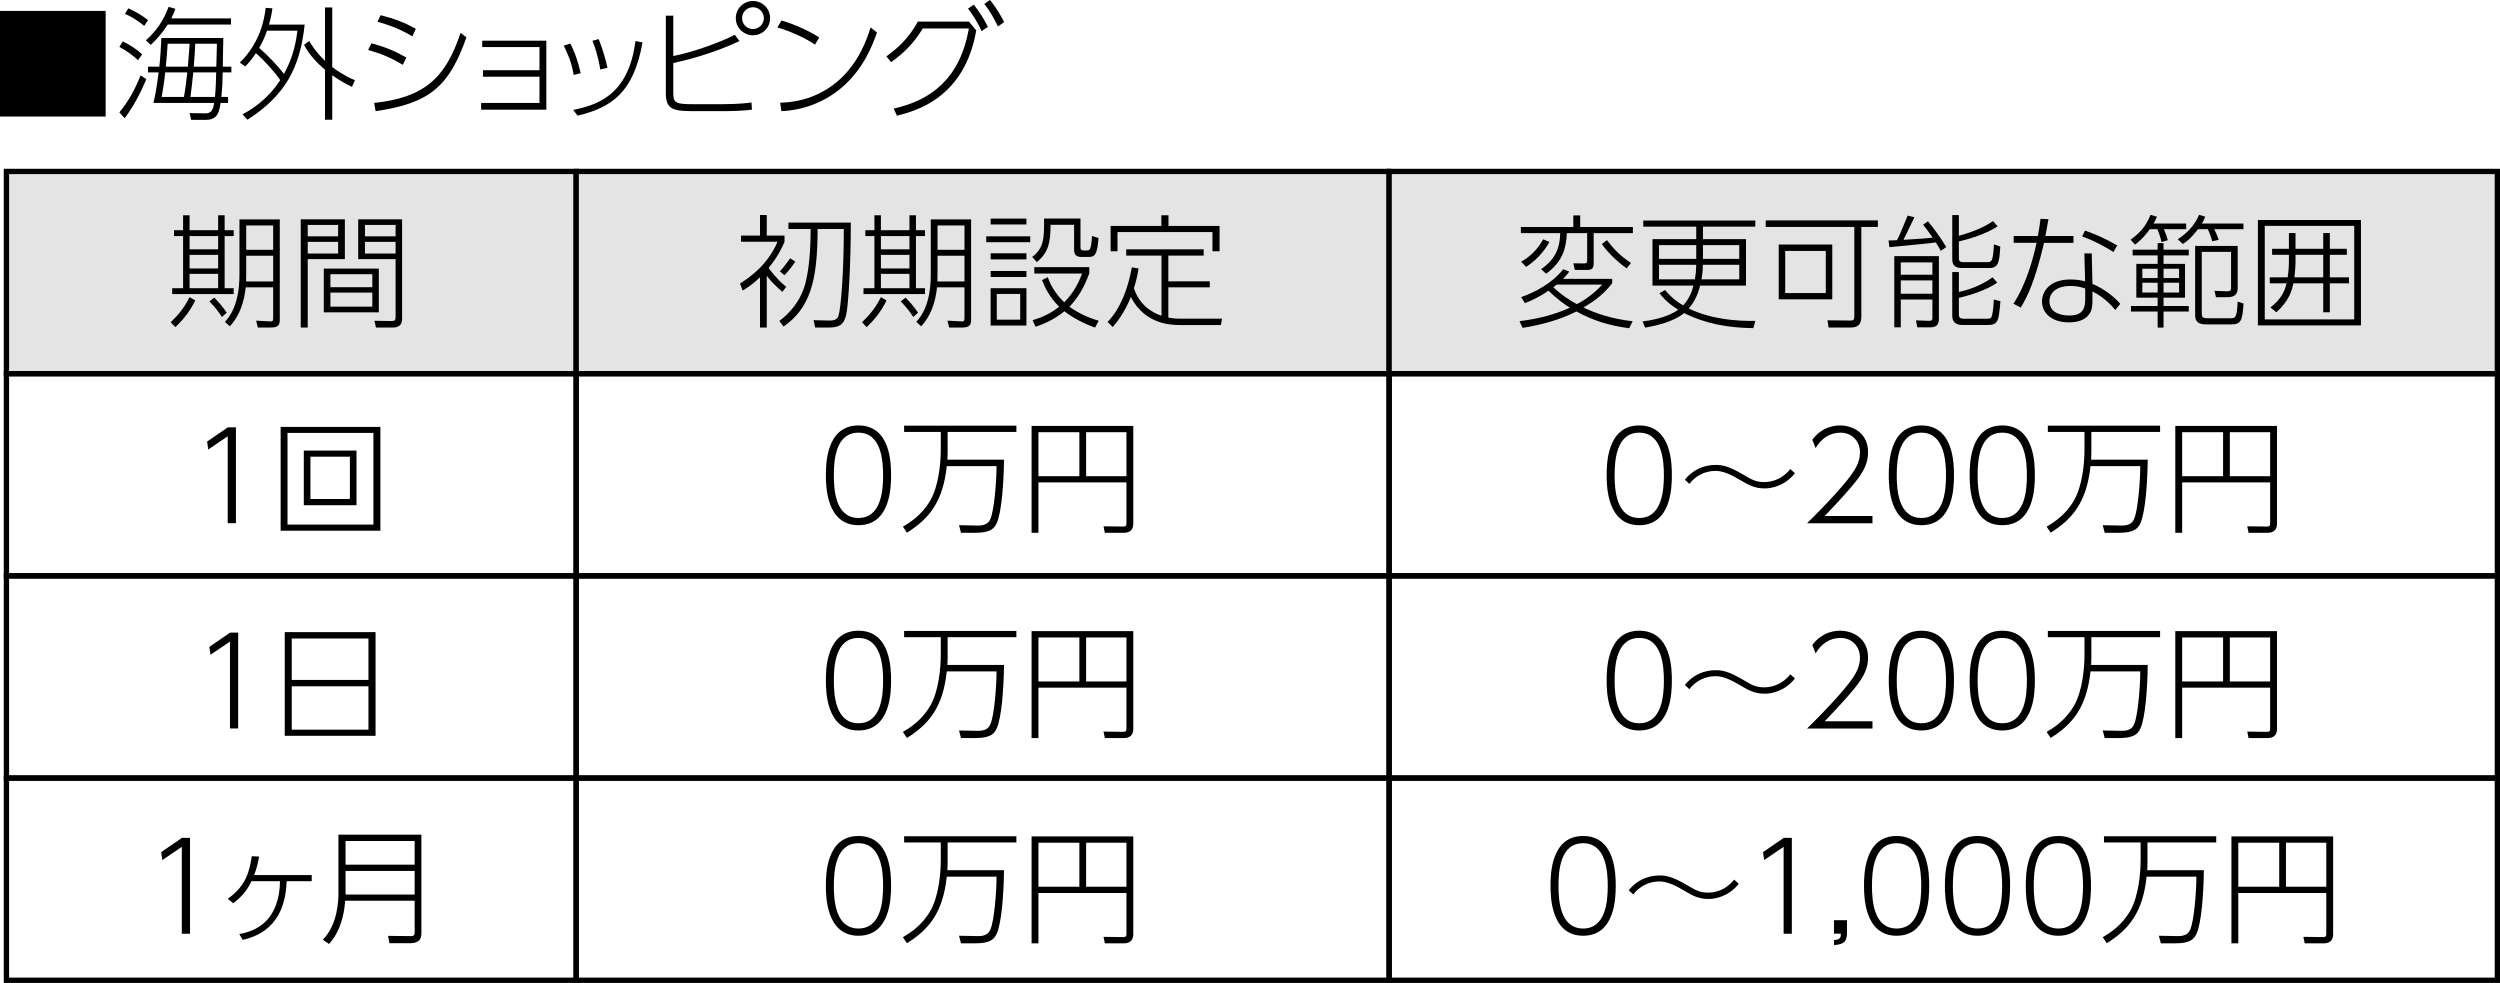 <?xml version="1.0" encoding="UTF-8"?>
<svg id="_レイヤー_1" data-name="レイヤー 1" xmlns="http://www.w3.org/2000/svg" viewBox="0 0 407.99 160.42">
  <defs>
    <style>
      .cls-1 {
        fill: none;
        stroke: #000;
        stroke-miterlimit: 10;
        stroke-width: .87px;
      }

      .cls-2 {
        fill: #e4e4e4;
      }
    </style>
  </defs>
  <g>
    <path d="m17.24,1.78v17.24H0V1.78h17.24Z"/>
    <path d="m22.52,9.82c-1.06-.96-1.88-1.54-3.04-2.16l.56-.92c1.28.64,2.16,1.24,3.16,2.12l-.68.96Zm-3.04,8.52c1.46-1.78,2.5-3.62,3.46-6.04l.94.62c-.8,1.88-1.78,4-3.54,6.38l-.86-.96Zm4.06-14.12c-1.24-1-2.16-1.52-3.14-1.96l.54-.9c1.22.54,2.12,1.08,3.22,1.92l-.62.94Zm.26,2.36c1.66-1.46,2.82-3.1,3.72-5.46l1.1.32c-.24.7-.4,1.02-.66,1.56h9.74v1h-10.32c-.96,1.5-1.84,2.44-2.76,3.32l-.82-.74Zm13.96,4.3v.94h-1.42c-.02,1.44-.04,2.36-.22,4h1.1v.98h-1.22c-.22,1.4-.44,2.76-2.4,2.76h-2.4l-.26-1.1,2.58.04c1.1.02,1.3-.82,1.42-1.7h-9.9c.18-.78.52-2.24.84-4.98h-1.72v-.94h1.84c.14-1.18.26-2.92.34-4.68h10.1c0,.74-.06,4-.08,4.68h1.4Zm-7.74,4.94c.2-1.14.34-2.02.54-4h-3.6c-.16,1.72-.5,3.56-.58,4h3.64Zm.64-4.94c.24-2.98.24-3.06.28-3.74h-3.58c-.08,1.38-.16,2.32-.3,3.74h3.6Zm4.42,4.94c.12-1.1.18-2.86.2-4h-3.74c-.2,2.02-.3,2.72-.46,4h4Zm.22-4.94c.02-.5.08-3.08.1-3.74h-3.54c-.06,1.22-.08,1.8-.24,3.74h3.68Z"/>
    <path d="m39.14,10.22c3.32-3.28,4-7.06,4.22-8.94l1.1.08c-.08.62-.18,1.26-.56,2.66h5.82c-.76,7.06-3.18,11.56-9.34,15.52l-.8-.88c1.44-.78,4.06-2.36,6.14-5.58-.76-1.2-2.58-3.22-3.96-4.4-.76,1.14-1.3,1.72-1.74,2.16l-.88-.62Zm4.44-5.22c-.36,1.1-.88,2.1-1.28,2.82,1.5,1.3,3.12,3.02,4.04,4.24.96-1.74,1.82-3.86,2.2-7.06h-4.96Zm13.86,9.18c-.8-.4-1.76-.86-3.22-1.9v7.26h-1.18v-8.16c-1.3-1.1-2.58-2.44-3.42-4.06l.84-.64c.38.64,1.08,1.8,2.58,3.26V1.22h1.18v9.72c1.78,1.34,3.1,1.9,3.7,2.14l-.48,1.1Z"/>
    <path d="m65.74,10.58c-2-1.18-3.34-1.76-5.66-2.42l.54-1.1c2.36.66,3.58,1.16,5.7,2.32l-.58,1.2Zm-4.68,6.22c8.26-.88,11.7-4.16,14.1-11.44l.96.74c-2.8,7.88-5.86,10.76-14.82,12.04l-.24-1.34Zm6.24-10.86c-2.18-1.32-4.18-1.96-5.7-2.4l.52-1.06c2.34.6,3.76,1.14,5.74,2.22l-.56,1.24Z"/>
    <path d="m78.82,12.52v-1.06h9.22v-3.78h-9.34v-1.04h10.46v11.26h-10.64v-1.1h9.52v-4.28h-9.22Z"/>
    <path d="m93.62,12.24c-.34-2.12-1.02-3.58-1.62-4.8l1.08-.32c.44.84,1.14,2.38,1.68,4.82l-1.14.3Zm-.08,5.7c3.8-.78,9.04-2.32,10.16-11.24l1.16.22c-1.44,8-4.84,10.58-10.6,11.96l-.72-.94Zm4.42-6.6c-.38-2.38-1-4.02-1.28-4.68l1.02-.28c.48,1.14,1.16,3.32,1.44,4.68l-1.18.28Z"/>
    <path d="m109.88,9.14c2.98-.56,7.52-2.16,10.04-3.46l.76,1.02c-4.28,2.04-8.94,3.2-10.8,3.58v4.88c0,1.66.42,1.84,3.18,1.84h5.1c.12,0,2.66,0,4.48-.28l.08,1.18c-1.32.18-3.34.24-4.7.24h-5.06c-3.3,0-4.3-.44-4.3-2.96V2.56h1.22v6.58Zm15.8-6.18c0,1.56-1.26,2.8-2.8,2.8s-2.8-1.24-2.8-2.8,1.26-2.8,2.8-2.8,2.8,1.24,2.8,2.8Zm-4.58,0c0,.98.8,1.78,1.78,1.78s1.78-.8,1.78-1.78-.8-1.78-1.78-1.78-1.78.8-1.78,1.78Z"/>
    <path d="m133,7.28c-1.74-1.2-4.32-2.28-6.14-2.8l.68-1.14c1.98.58,4.42,1.64,6.16,2.78l-.7,1.16Zm-5.68,9.48c1.38-.04,5.42-.22,9.22-3.36,3.68-3.06,5-7.22,5.54-8.92l1.04.82c-.72,2.02-2.2,6.14-6.12,9.3-2.7,2.16-6.04,3.4-9.48,3.54l-.2-1.38Z"/>
    <path d="m145.84,17.72c6.12-1.36,10.84-4.9,12.28-13.08h-7.52c-1.36,2.2-2.88,3.9-5.18,5.5l-.76-.94c1.26-.94,3.54-2.64,5.12-5.68h8.34l1.2,1.44c-1.92,11.12-10,13.18-12.94,13.92l-.54-1.16ZM158.92.76c.8,1.04,1.54,2.1,2.3,3.62l-1.02.7c-.7-1.48-1.3-2.46-2.22-3.68l.94-.64Zm2.64-.76c1.16,1.42,1.86,2.72,2.32,3.6l-1.02.72c-.78-1.6-1.32-2.5-2.22-3.68l.92-.64Z"/>
  </g>
  <g>
    <g>
      <rect class="cls-2" x="1.05" y="27.98" width="92.98" height="33"/>
      <rect class="cls-1" x="1.05" y="27.98" width="92.98" height="33"/>
    </g>
    <rect class="cls-1" x="1.05" y="60.98" width="92.98" height="33"/>
    <rect class="cls-1" x="1.05" y="93.98" width="92.98" height="33"/>
    <rect class="cls-1" x="1.05" y="126.98" width="92.98" height="33"/>
    <g>
      <rect class="cls-2" x="94.03" y="27.98" width="132.67" height="33"/>
      <rect class="cls-1" x="94.03" y="27.98" width="132.67" height="33"/>
    </g>
    <rect class="cls-1" x="94.03" y="60.98" width="132.67" height="33"/>
    <rect class="cls-1" x="94.03" y="93.98" width="132.67" height="33"/>
    <rect class="cls-1" x="94.03" y="126.98" width="132.67" height="33"/>
    <g>
      <rect class="cls-2" x="226.7" y="27.98" width="180.86" height="33"/>
      <rect class="cls-1" x="226.7" y="27.98" width="180.86" height="33"/>
    </g>
    <rect class="cls-1" x="226.7" y="60.98" width="180.86" height="33"/>
    <rect class="cls-1" x="226.7" y="93.98" width="180.86" height="33"/>
    <rect class="cls-1" x="226.7" y="126.98" width="180.86" height="33"/>
  </g>
  <g>
    <path d="m27.86,52.59c1.08-1.04,2.16-2.24,3.08-4.1l.92.54c-.8,1.64-1.78,2.96-3.24,4.36l-.76-.8Zm3.08-17.46v2.44h4.66v-2.44h1.06v2.44h1.48v.96h-1.48v8.5h1.48v.96h-10.04v-.96h1.78v-8.5h-1.48v-.96h1.48v-2.44h1.06Zm4.66,3.4h-4.66v2.16h4.66v-2.16Zm0,3.06h-4.66v2.22h4.66v-2.22Zm0,3.1h-4.66v2.34h4.66v-2.34Zm.62,7.04c-.58-.9-1.12-1.6-2.04-2.54l.78-.62c.7.7,1.34,1.42,2.04,2.46l-.78.7Zm3.88-4.84c-.24,2.34-1.02,4.74-2.6,6.36l-.78-.72c.66-.76,2.36-2.68,2.36-7.7v-9.02h6.58v16.36c0,.84-.24,1.28-1.44,1.28h-2.14l-.28-1.12,2.28.12c.38.02.5-.02.5-.58v-4.98h-4.48Zm4.48-5.16h-4.4v2.86c0,.42,0,.78-.02,1.34h4.42v-4.2Zm0-4.94h-4.4v3.98h4.4v-3.98Z"/>
    <path d="m56.28,35.79v6.5h-6.06v11.16h-1.14v-17.66h7.2Zm-1.1.92h-4.96v1.86h4.96v-1.86Zm0,2.76h-4.96v1.9h4.96v-1.9Zm6.64,11.5h-8.98v-7.14h8.98v7.14Zm-1.06-6.22h-6.84v2.12h6.84v-2.12Zm0,3h-6.84v2.3h6.84v-2.3Zm4.86-11.96v16.28c0,1.38-1.2,1.38-1.5,1.38h-2.76l-.26-1.1,2.74.04c.54,0,.72-.08.72-.66v-9.44h-6.1v-6.5h7.16Zm-1.06.92h-5v1.86h5v-1.86Zm0,2.76h-5v1.9h5v-1.9Z"/>
    <path d="m37.18,69.74h1.32v15.64h-1.34v-14.18l-3.18,2.16-.18-1.3,3.38-2.32Z"/>
    <path d="m62.08,69.67v16.94h-16.28v-16.94h16.28Zm-15.16.98v14.96h14.02v-14.96h-14.02Zm11.26,2.88v8.92h-8.6v-8.92h8.6Zm-7.52,1v6.9h6.44v-6.9h-6.44Z"/>
    <path d="m37.55,103.24h1.32v15.64h-1.34v-14.18l-3.18,2.16-.18-1.3,3.38-2.32Z"/>
    <path d="m61.29,103.16v16.92h-14.82v-16.92h14.82Zm-13.68,7.8h12.52v-6.76h-12.52v6.76Zm0,1.04v7.08h12.52v-7.08h-12.52Z"/>
    <path d="m29.69,136.74h1.32v15.64h-1.34v-14.18l-3.18,2.16-.18-1.3,3.38-2.32Z"/>
    <path d="m39.05,152.43c.88-.16,3.56-.66,5.16-3.1,1.44-2.2,1.46-4.68,1.48-5.52h-4.64c-.44.86-1.14,2.24-3,3.6l-.88-.74c3.04-2.12,3.54-4.54,3.92-6.94l1.2.06c-.24,1.34-.44,2.02-.82,3.02h9.4v1h-4.08c-.16,3.38-1.1,8.18-7.18,9.58l-.56-.96Z"/>
    <path d="m68.77,152.13c0,.7,0,1.8-1.88,1.8h-3.34l-.22-1.2,3.68.04c.66,0,.66-.26.66-.72v-5.06h-11.34c-.16,2.48-.9,5.2-2.64,7.06l-1-.7c2.48-2.52,2.54-6.58,2.54-7.62v-9.52h13.54v15.92Zm-12.38-14.88v3.86h11.28v-3.86h-11.28Zm0,4.88v3.86h11.28v-3.86h-11.28Z"/>
  </g>
  <g>
    <path d="m127.67,47.63c-1.28-1.16-1.84-1.7-2.54-2.62v8.44h-1.1v-8.2c-1.3,1.26-2.16,1.76-2.84,2.16l-.42-1.14c1.48-.94,4.5-2.98,6.12-6.82h-5.96v-1h3.1v-3.36h1.1v3.36h2.9v1c-.28.66-.9,2.2-2.6,4.28,1.4,1.88,2.4,2.7,2.88,3.08l-.64.82Zm5.36,5.82l-.26-1.2,2.56.06c1.08.02,1.36-.34,1.52-.82.36-1.1.86-6.88.86-14.12h-4.28c0,8.58-1.28,12.94-5.56,15.92l-.68-.92c1.52-1.1,3.66-3.32,4.36-6.6.44-2,.74-4.46.74-8.4h-3.62v-1.04h10.18c0,6.88-.4,13.58-.76,15.08-.4,1.6-1.1,2.04-2.84,2.04h-2.22Zm-5.76-9.16c.64-.68,1.42-1.76,1.68-2.14l.84.54c-.86,1.28-1.46,1.9-1.76,2.22l-.76-.62Z"/>
    <path d="m140.68,52.59c1.08-1.04,2.16-2.24,3.08-4.1l.92.54c-.8,1.64-1.78,2.96-3.24,4.36l-.76-.8Zm3.08-17.46v2.44h4.66v-2.44h1.06v2.44h1.48v.96h-1.48v8.5h1.48v.96h-10.04v-.96h1.78v-8.5h-1.48v-.96h1.48v-2.44h1.06Zm4.66,3.4h-4.66v2.16h4.66v-2.16Zm0,3.06h-4.66v2.22h4.66v-2.22Zm0,3.1h-4.66v2.34h4.66v-2.34Zm.62,7.04c-.58-.9-1.12-1.6-2.04-2.54l.78-.62c.7.7,1.34,1.42,2.04,2.46l-.78.7Zm3.88-4.84c-.24,2.34-1.02,4.74-2.6,6.36l-.78-.72c.66-.76,2.36-2.68,2.36-7.7v-9.02h6.58v16.36c0,.84-.24,1.28-1.44,1.28h-2.14l-.28-1.12,2.28.12c.38.02.5-.02.5-.58v-4.98h-4.48Zm4.48-5.16h-4.4v2.86c0,.42,0,.78-.02,1.34h4.42v-4.2Zm0-4.94h-4.4v3.98h4.4v-3.98Z"/>
    <path d="m168.13,38.57v.96h-7.18v-.96h7.18Zm-.62-2.9v.96h-5.84v-.96h5.84Zm0,5.66v1h-5.84v-1h5.84Zm0,2.9v.98h-5.84v-.98h5.84Zm0,2.8v6.1h-5.84v-6.1h5.84Zm-1.02.94h-3.82v4.2h3.82v-4.2Zm9.84-12.3v4.64c0,.44.12.56.54.56h.58c.4,0,.64-.16.76-2.36l1.06.34c-.18,2.34-.46,3.08-1.5,3.08h-1.26c-.96,0-1.22-.4-1.22-1.26v-3.98h-3.84c-.02,2.88-.32,4.5-2.24,6.08l-.76-.84c1.94-1.48,1.94-3.12,1.94-5.9v-.36h5.94Zm2.38,17.79c-1.68-.58-3.6-1.56-5-2.66-2.02,1.64-3.94,2.26-4.72,2.52l-.48-1.06c1.44-.42,2.86-1.04,4.34-2.2-1.58-1.56-2.36-3.2-2.8-4.36l.94-.46c.64,1.8,1.64,3.06,2.68,4.1,1.44-1.46,2.26-2.94,2.92-4.7h-7.8v-1.04h8.98v1c-.94,2.54-1.92,4.06-3.24,5.46,1.22.88,2.8,1.72,4.78,2.28l-.6,1.12Z"/>
    <path d="m189.55,41.71h-5.76v-1.02h12.64v1.02h-5.76v4.2h6.76v.98h-6.76v4.94c.98.18,1.64.18,1.98.18h6.78l-.18,1.04h-6.44c-1.56,0-5.9,0-8.26-4.58-.22.54-1.1,2.8-2.96,4.9l-.84-.82c2.16-2.24,3.38-5.62,3.96-8.92l1.1.18c-.2,1.24-.38,2.02-.76,3.24.52,1.64,1.8,3.56,4.5,4.48v-9.82Zm1.14-6.58v1.74h8.34v4.14h-1.16v-3.14h-15.5v3.14h-1.12v-4.14h8.28v-1.74h1.16Z"/>
    <path d="m134.78,77.57c0-1.74.02-8.14,5.32-8.14s5.32,6.34,5.32,8.14-.06,8.14-5.32,8.14-5.32-6.42-5.32-8.14Zm9.34,0c0-2.28-.26-6.96-4.02-6.96s-4.02,4.54-4.02,6.96.28,6.96,4.02,6.96,4.02-4.58,4.02-6.96Z"/>
    <path d="m163.85,75.01c-.04,4.04-.42,8.66-1.18,10.34-.4.86-.96,1.6-3.52,1.6h-2.32l-.32-1.24,3.1.06c1.52.02,1.86-.72,2.04-1.12.54-1.24.98-5.68.98-8.58h-8.12c-.62,5.88-2.94,8.64-6.5,10.86l-.66-.98c1.04-.62,3.1-1.86,4.5-4.34,1.32-2.32,1.68-5.96,1.68-8.2v-2.92h-5.98v-1.02h18.32v1.02h-11.22v2.92c0,.52,0,.92-.04,1.6h9.24Z"/>
    <path d="m184.95,85.47c0,.98-.56,1.48-1.54,1.48h-3.1l-.22-1.06,3.18.04c.48,0,.56-.12.56-.58v-6.62h-14.36v8.22h-1.12v-17.44h16.6v15.96Zm-15.48-14.94v7.18h6.68v-7.18h-6.68Zm7.78,0v7.18h6.58v-7.18h-6.58Z"/>
    <path d="m134.78,111.07c0-1.74.02-8.14,5.32-8.14s5.32,6.34,5.32,8.14-.06,8.14-5.32,8.14-5.32-6.42-5.32-8.14Zm9.34,0c0-2.28-.26-6.96-4.02-6.96s-4.02,4.54-4.02,6.96.28,6.96,4.02,6.96,4.02-4.58,4.02-6.96Z"/>
    <path d="m163.85,108.51c-.04,4.04-.42,8.66-1.18,10.34-.4.86-.96,1.6-3.52,1.6h-2.32l-.32-1.24,3.1.06c1.52.02,1.86-.72,2.04-1.12.54-1.24.98-5.68.98-8.58h-8.12c-.62,5.88-2.94,8.64-6.5,10.86l-.66-.98c1.04-.62,3.1-1.86,4.5-4.34,1.32-2.32,1.68-5.96,1.68-8.2v-2.92h-5.98v-1.02h18.32v1.02h-11.22v2.92c0,.52,0,.92-.04,1.6h9.24Z"/>
    <path d="m184.95,118.97c0,.98-.56,1.48-1.54,1.48h-3.1l-.22-1.06,3.18.04c.48,0,.56-.12.56-.58v-6.62h-14.36v8.22h-1.12v-17.45h16.6v15.96Zm-15.48-14.94v7.18h6.68v-7.18h-6.68Zm7.78,0v7.18h6.58v-7.18h-6.58Z"/>
    <path d="m134.78,144.57c0-1.74.02-8.14,5.32-8.14s5.32,6.34,5.32,8.14-.06,8.14-5.32,8.14-5.32-6.42-5.32-8.14Zm9.34,0c0-2.28-.26-6.96-4.02-6.96s-4.02,4.54-4.02,6.96.28,6.96,4.02,6.96,4.02-4.58,4.02-6.96Z"/>
    <path d="m163.85,142.01c-.04,4.04-.42,8.66-1.18,10.34-.4.86-.96,1.6-3.52,1.6h-2.32l-.32-1.24,3.1.06c1.52.02,1.86-.72,2.04-1.12.54-1.24.98-5.68.98-8.58h-8.12c-.62,5.88-2.94,8.64-6.5,10.86l-.66-.98c1.04-.62,3.1-1.86,4.5-4.34,1.32-2.32,1.68-5.96,1.68-8.2v-2.92h-5.98v-1.02h18.32v1.02h-11.22v2.92c0,.52,0,.92-.04,1.6h9.24Z"/>
    <path d="m184.95,152.47c0,.98-.56,1.48-1.54,1.48h-3.1l-.22-1.06,3.18.04c.48,0,.56-.12.56-.58v-6.62h-14.36v8.22h-1.12v-17.45h16.6v15.96Zm-15.48-14.94v7.18h6.68v-7.18h-6.68Zm7.78,0v7.18h6.58v-7.18h-6.58Z"/>
  </g>
  <g>
    <path d="m247.98,52.41c3.7-.44,6.36-1.36,8.22-2.2-.7-.42-2.14-1.4-3.48-2.78-1.62,1.12-2.94,1.68-3.86,2.04l-.62-.98c2.12-.74,5-2.18,6.88-4.56l.98.4c-.26.36-.48.64-1.02,1.18h8.02v.72c-1.28,1.62-2.48,2.64-4.68,3.96,1.82.86,4.28,1.8,8.02,2.24l-.56,1.14c-3.18-.42-5.84-1.22-8.62-2.74-2.74,1.4-5.74,2.18-8.78,2.68l-.5-1.1Zm9.9-15.36h8.6v1h-6.4v4.94c0,.78-.26,1.06-1.06,1.06h-2.02l-.24-1.08,1.74.02c.5,0,.52-.24.52-.5v-4.44h-3.32c-.1,2.36-.62,4.62-3.38,6.62l-.82-.74c2.58-1.78,3.06-3.78,3.12-5.88h-6.42v-1h8.56v-1.9h1.12v1.9Zm-9.64,5.66c1.56-.86,2.76-2.12,3.6-3.66l1.02.44c-.34.6-1.52,2.62-3.8,4.06l-.82-.84Zm5.8,3.74c-.26.2-.36.3-.54.42,1.26,1.24,2.92,2.3,3.84,2.76.44-.22,2.34-1.22,4.14-3.18h-7.44Zm8.2-7.26c1.28,1.64,2.22,2.58,3.92,3.72l-.68.88c-1.02-.66-2.98-2.36-4.06-3.96l.82-.64Z"/>
    <path d="m284.94,39.03v7.58h-7.48c-.24.98-.78,2.5-1.86,3.74,3.8,1.82,7.98,2.06,10.86,2.02l-.32,1.18c-4.02-.04-7.8-.7-11.3-2.46-1.76,1.48-4.84,2.12-6.36,2.38l-.42-1.02c.98-.12,3.9-.52,5.82-1.9-1.84-1.14-2.66-2.18-3.06-2.7l.92-.52c.36.44,1.26,1.54,2.94,2.5,1.14-1.18,1.5-2.56,1.68-3.22h-6.68v-7.58h7.14v-2.04h-8.64v-1h18.28v1h-8.54v2.04h7.02Zm-8.12,3.22v-2.24h-6.08v2.24h6.08Zm-.22,3.34c.14-.84.2-1.38.22-2.38h-6.08v2.38h5.86Zm1.3-2.38c-.02,1.06-.08,1.58-.22,2.38h6.16v-2.38h-5.94Zm.02-3.2v2.24h5.92v-2.24h-5.92Z"/>
    <path d="m303.76,51.73c0,1.22-.58,1.72-1.72,1.72h-3.62l-.18-1.18,3.66.04c.5,0,.72,0,.72-.8v-14.48h-14.46v-1.06h18.3v1.06h-2.7v14.7Zm-4.74-2.88h-8.74v-8.94h8.74v8.94Zm-1.06-7.9h-6.62v6.88h6.62v-6.88Z"/>
    <path d="m314.64,36.12c.84,1,2.16,2.78,2.98,4.2l-.9.62c-.2-.38-.36-.7-.8-1.38-.94.14-1.62.2-7.58.78l-.14-1.1c.24.02,1.08-.04,1.38-.04.52-1,1.2-2.68,1.74-4.02l1.1.28c-.3.58-1.5,3.16-1.78,3.68,3.22-.2,3.58-.22,4.76-.36-.82-1.18-1.16-1.62-1.56-2.12l.8-.54Zm1.78,5.68v10.22c0,1.02-.44,1.4-1.46,1.4h-2.06l-.22-1.14,2.16.08c.52.02.52-.28.52-.52v-2.96h-5.16v4.54h-1.06v-11.62h7.28Zm-1.06,1.02h-5.16v2.02h5.16v-2.02Zm0,2.94h-5.16v2.18h5.16v-2.18Zm4.32-10.66v3.38c1.06-.28,3.7-1.08,5.58-2.4l.74.86c-1.84,1.24-4.72,2.1-6.32,2.46v2.64c0,.4,0,.74.74.74h3.84c.74,0,1,0,1.14-2.9l1.04.36c-.16,2.62-.3,3.5-1.84,3.5h-4.38c-1.26,0-1.62-.54-1.62-1.48v-7.16h1.08Zm0,9.3v3.24c.88-.18,3.22-.74,5.5-2.38l.76.86c-1.84,1.3-4.68,2.14-6.26,2.48v2.56c0,.62.06.86.96.86h3.62c.56,0,.68-.1.8-.44.1-.28.28-1.36.32-2.7l1.08.28c-.28,3.2-.32,3.88-2.14,3.88h-3.92c-.52,0-1.8,0-1.8-1.52v-7.12h1.08Z"/>
    <path d="m338.38,38.51v1.12h-4.8c-1.5,6.4-2.78,8.88-3.8,10.56l-1.2-.62c2.1-3.16,3.26-7.5,3.78-9.94h-3.74v-1.12h3.96c.26-1.44.32-2,.42-2.8l1.3.06c-.1.54-.42,2.34-.5,2.74h4.58Zm3.1,7.82c1.84.76,3.54,2.08,4.54,3.26l-.82,1c-1.44-1.82-3.08-2.7-3.72-3.02v1.04c0,1.22-.04,1.84-.4,2.46-.74,1.28-2.28,1.54-3.42,1.54-3.08,0-4.42-1.74-4.42-3.42,0-1.36,1-3.58,4.64-3.58,1.2,0,1.9.18,2.4.3l-.12-4.56h1.2l.12,4.98Zm-1.18.76c-.5-.18-1.18-.42-2.42-.42-2.4,0-3.42,1.22-3.42,2.48,0,2.34,2.78,2.34,3.26,2.34,2.5,0,2.58-1.54,2.58-2.92v-1.48Zm4.62-5.96c-1.22-.74-2.92-1.76-5.12-2.54l.46-.96c1.48.52,2.94,1.1,5.26,2.42l-.6,1.08Z"/>
    <path d="m356.78,36.48v.92h-3.64c.28.62.42,1.06.64,1.8l-1.04.3c-.06-.32-.16-.82-.66-2.1h-1.24c-1.12,1.56-2,2.2-2.42,2.52l-.72-.8c1.64-1.18,2.52-2.26,3.26-4.06l1.04.3c-.18.44-.28.64-.54,1.12h5.32Zm-4.66,4.26v-1.06h.96v1.06h4.12v.94h-4.12v1.38h3.5v5.52h-3.5v1.36h4.12v.9h-4.12v2.62h-.96v-2.62h-4.36v-.9h4.36v-1.36h-3.48v-5.52h3.48v-1.38h-4.08v-.94h4.08Zm0,3.12h-2.5v1.52h2.5v-1.52Zm0,2.28h-2.5v1.6h2.5v-1.6Zm3.5-2.28h-2.54v1.52h2.54v-1.52Zm0,2.28h-2.54v1.6h2.54v-1.6Zm10.5-9.66v.92h-4.76c.08.16.48,1,.72,1.74l-1.04.24c-.16-.6-.46-1.42-.74-1.98h-1.6c-1.28,1.66-1.88,2.04-2.48,2.42l-.82-.78c1.58-.98,2.84-2.42,3.48-3.98l1,.3c-.16.42-.26.68-.54,1.12h6.78Zm-.94,10.58c0,1.02-.6,1.44-1.64,1.44h-1.9l-.24-1.04,2,.08c.6.02.7-.16.7-.58v-5.86h-4.78v10.02c0,.48,0,.82.92.82h3.64c.96,0,1.16,0,1.3-2.72l.96.32c-.18,2.86-.46,3.4-2.02,3.4h-4.18c-1.6,0-1.7-.92-1.7-1.62v-11.18h6.94v6.92Z"/>
    <path d="m385.3,35.9v17.2h-16.82v-17.2h16.82Zm-15.7.96v15.26h14.6v-15.26h-14.6Zm3.94,1.18h1.08v2.56h4.52v-2.56h1.08v2.56h2.78v.98h-2.78v3.68h3.12v.98h-3.12v4.72h-1.08v-4.72h-4.86c-.26,1.12-.62,2.76-2.78,4.72l-.98-.78c1.78-1.38,2.34-2.68,2.64-3.94h-2.74v-.98h2.92c.16-1,.2-1.94.2-2.38v-1.3h-2.74v-.98h2.74v-2.56Zm1.08,4.78c0,.58-.08,1.54-.18,2.44h4.7v-3.68h-4.52v1.24Z"/>
    <path d="m262.2,77.57c0-1.74.02-8.14,5.32-8.14s5.32,6.34,5.32,8.14-.06,8.14-5.32,8.14-5.32-6.42-5.32-8.14Zm9.34,0c0-2.28-.26-6.96-4.02-6.96s-4.02,4.54-4.02,6.96.28,6.96,4.02,6.96,4.02-4.58,4.02-6.96Z"/>
    <path d="m292.92,77.23c-1.6,2.04-3.8,2.48-4.9,2.48-1.7,0-2.64-.56-3.94-1.32-1.58-.94-2.86-1.54-4.1-1.54-1.7,0-3.24.76-4.28,2.12l-.74-.68c1.24-1.58,3.06-2.42,5.06-2.42,1.24,0,2.34.34,4.46,1.58,1.38.82,2.06,1.22,3.42,1.22.6,0,2.56-.04,4.28-2.12l.74.68Z"/>
    <path d="m305.58,84.21v1.18h-10.68c1.44-1.42,3.94-3.9,6.02-6.38,1.78-2.12,2.62-3.48,2.62-5.18,0-1.86-1.32-3.22-3.18-3.22-1.76,0-3.14.96-4.06,2.52l-.54-1.36c1.72-2.34,4.08-2.34,4.54-2.34,2.04,0,4.56,1.22,4.56,4.36,0,1.64-.56,3-2.16,4.98-.78.98-2.36,2.78-4.92,5.44h7.8Z"/>
    <path d="m308.24,77.57c0-1.74.02-8.14,5.32-8.14s5.32,6.34,5.32,8.14-.06,8.14-5.32,8.14-5.32-6.42-5.32-8.14Zm9.34,0c0-2.28-.26-6.96-4.02-6.96s-4.02,4.54-4.02,6.96.28,6.96,4.02,6.96,4.02-4.58,4.02-6.96Z"/>
    <path d="m321.44,77.57c0-1.74.02-8.14,5.32-8.14s5.32,6.34,5.32,8.14-.06,8.14-5.32,8.14-5.32-6.42-5.32-8.14Zm9.34,0c0-2.28-.26-6.96-4.02-6.96s-4.02,4.54-4.02,6.96.28,6.96,4.02,6.96,4.02-4.58,4.02-6.96Z"/>
    <path d="m350.5,75.01c-.04,4.04-.42,8.66-1.18,10.34-.4.86-.96,1.6-3.52,1.6h-2.32l-.32-1.24,3.1.06c1.52.02,1.86-.72,2.04-1.12.54-1.24.98-5.68.98-8.58h-8.12c-.62,5.88-2.94,8.64-6.5,10.86l-.66-.98c1.04-.62,3.1-1.86,4.5-4.34,1.32-2.32,1.68-5.96,1.68-8.2v-2.92h-5.98v-1.02h18.32v1.02h-11.22v2.92c0,.52,0,.92-.04,1.6h9.24Z"/>
    <path d="m371.6,85.47c0,.98-.56,1.48-1.54,1.48h-3.1l-.22-1.06,3.18.04c.48,0,.56-.12.56-.58v-6.62h-14.36v8.22h-1.12v-17.44h16.6v15.96Zm-15.48-14.94v7.18h6.68v-7.18h-6.68Zm7.78,0v7.18h6.58v-7.18h-6.58Z"/>
    <path d="m262.2,111.07c0-1.74.02-8.14,5.32-8.14s5.32,6.34,5.32,8.14-.06,8.14-5.32,8.14-5.32-6.42-5.32-8.14Zm9.34,0c0-2.28-.26-6.96-4.02-6.96s-4.02,4.54-4.02,6.96.28,6.96,4.02,6.96,4.02-4.58,4.02-6.96Z"/>
    <path d="m292.92,110.73c-1.6,2.04-3.8,2.48-4.9,2.48-1.7,0-2.64-.56-3.94-1.32-1.58-.94-2.86-1.54-4.1-1.54-1.7,0-3.24.76-4.28,2.12l-.74-.68c1.24-1.58,3.06-2.42,5.06-2.42,1.24,0,2.34.34,4.46,1.58,1.38.82,2.06,1.22,3.42,1.22.6,0,2.56-.04,4.28-2.12l.74.68Z"/>
    <path d="m305.58,117.71v1.18h-10.68c1.44-1.42,3.94-3.9,6.02-6.38,1.78-2.12,2.62-3.48,2.62-5.18,0-1.86-1.32-3.22-3.18-3.22-1.76,0-3.14.96-4.06,2.52l-.54-1.36c1.72-2.34,4.08-2.34,4.54-2.34,2.04,0,4.56,1.22,4.56,4.36,0,1.64-.56,3-2.16,4.98-.78.98-2.36,2.78-4.92,5.44h7.8Z"/>
    <path d="m308.24,111.07c0-1.74.02-8.14,5.32-8.14s5.32,6.34,5.32,8.14-.06,8.14-5.32,8.14-5.32-6.42-5.32-8.14Zm9.34,0c0-2.28-.26-6.96-4.02-6.96s-4.02,4.54-4.02,6.96.28,6.96,4.02,6.96,4.02-4.58,4.02-6.96Z"/>
    <path d="m321.44,111.07c0-1.74.02-8.14,5.32-8.14s5.32,6.34,5.32,8.14-.06,8.14-5.32,8.14-5.32-6.42-5.32-8.14Zm9.34,0c0-2.28-.26-6.96-4.02-6.96s-4.02,4.54-4.02,6.96.28,6.96,4.02,6.96,4.02-4.58,4.02-6.96Z"/>
    <path d="m350.5,108.51c-.04,4.04-.42,8.66-1.18,10.34-.4.86-.96,1.6-3.52,1.6h-2.32l-.32-1.24,3.1.06c1.52.02,1.86-.72,2.04-1.12.54-1.24.98-5.68.98-8.58h-8.12c-.62,5.88-2.94,8.64-6.5,10.86l-.66-.98c1.04-.62,3.1-1.86,4.5-4.34,1.32-2.32,1.68-5.96,1.68-8.2v-2.92h-5.98v-1.02h18.32v1.02h-11.22v2.92c0,.52,0,.92-.04,1.6h9.24Z"/>
    <path d="m371.6,118.97c0,.98-.56,1.48-1.54,1.48h-3.1l-.22-1.06,3.18.04c.48,0,.56-.12.56-.58v-6.62h-14.36v8.22h-1.12v-17.45h16.6v15.96Zm-15.48-14.94v7.18h6.68v-7.18h-6.68Zm7.78,0v7.18h6.58v-7.18h-6.58Z"/>
    <path d="m253.04,144.57c0-1.74.02-8.14,5.32-8.14s5.32,6.34,5.32,8.14-.06,8.14-5.32,8.14-5.32-6.42-5.32-8.14Zm9.34,0c0-2.28-.26-6.96-4.02-6.96s-4.02,4.54-4.02,6.96.28,6.96,4.02,6.96,4.02-4.58,4.02-6.96Z"/>
    <path d="m283.76,144.23c-1.6,2.04-3.8,2.48-4.9,2.48-1.7,0-2.64-.56-3.94-1.32-1.58-.94-2.86-1.54-4.1-1.54-1.7,0-3.24.76-4.28,2.12l-.74-.68c1.24-1.58,3.06-2.42,5.06-2.42,1.24,0,2.34.34,4.46,1.58,1.38.82,2.06,1.22,3.42,1.22.6,0,2.56-.04,4.28-2.12l.74.68Z"/>
    <path d="m291.1,136.74h1.32v15.64h-1.34v-14.18l-3.18,2.16-.18-1.3,3.38-2.32Z"/>
    <path d="m301.42,150.17v2.04c0,1.44-.5,1.92-2.12,2.02v-.82c1.12-.06,1.12-.54,1.12-1.04h-1.12v-2.2h2.12Z"/>
    <path d="m304.2,144.57c0-1.74.02-8.14,5.32-8.14s5.32,6.34,5.32,8.14-.06,8.14-5.32,8.14-5.32-6.42-5.32-8.14Zm9.34,0c0-2.28-.26-6.96-4.02-6.96s-4.02,4.54-4.02,6.96.28,6.96,4.02,6.96,4.02-4.58,4.02-6.96Z"/>
    <path d="m317.4,144.57c0-1.74.02-8.14,5.32-8.14s5.32,6.34,5.32,8.14-.06,8.14-5.32,8.14-5.32-6.42-5.32-8.14Zm9.34,0c0-2.28-.26-6.96-4.02-6.96s-4.02,4.54-4.02,6.96.28,6.96,4.02,6.96,4.02-4.58,4.02-6.96Z"/>
    <path d="m330.6,144.57c0-1.74.02-8.14,5.32-8.14s5.32,6.34,5.32,8.14-.06,8.14-5.32,8.14-5.32-6.42-5.32-8.14Zm9.34,0c0-2.28-.26-6.96-4.02-6.96s-4.02,4.54-4.02,6.96.28,6.96,4.02,6.96,4.02-4.58,4.02-6.96Z"/>
    <path d="m359.66,142.01c-.04,4.04-.42,8.66-1.18,10.34-.4.86-.96,1.6-3.52,1.6h-2.32l-.32-1.24,3.1.06c1.52.02,1.86-.72,2.04-1.12.54-1.24.98-5.68.98-8.58h-8.12c-.62,5.88-2.94,8.64-6.5,10.86l-.66-.98c1.04-.62,3.1-1.86,4.5-4.34,1.32-2.32,1.68-5.96,1.68-8.2v-2.92h-5.98v-1.02h18.32v1.02h-11.22v2.92c0,.52,0,.92-.04,1.6h9.24Z"/>
    <path d="m380.76,152.47c0,.98-.56,1.48-1.54,1.48h-3.1l-.22-1.06,3.18.04c.48,0,.56-.12.56-.58v-6.62h-14.36v8.22h-1.12v-17.45h16.6v15.96Zm-15.48-14.94v7.18h6.68v-7.18h-6.68Zm7.78,0v7.18h6.58v-7.18h-6.58Z"/>
  </g>
</svg>
